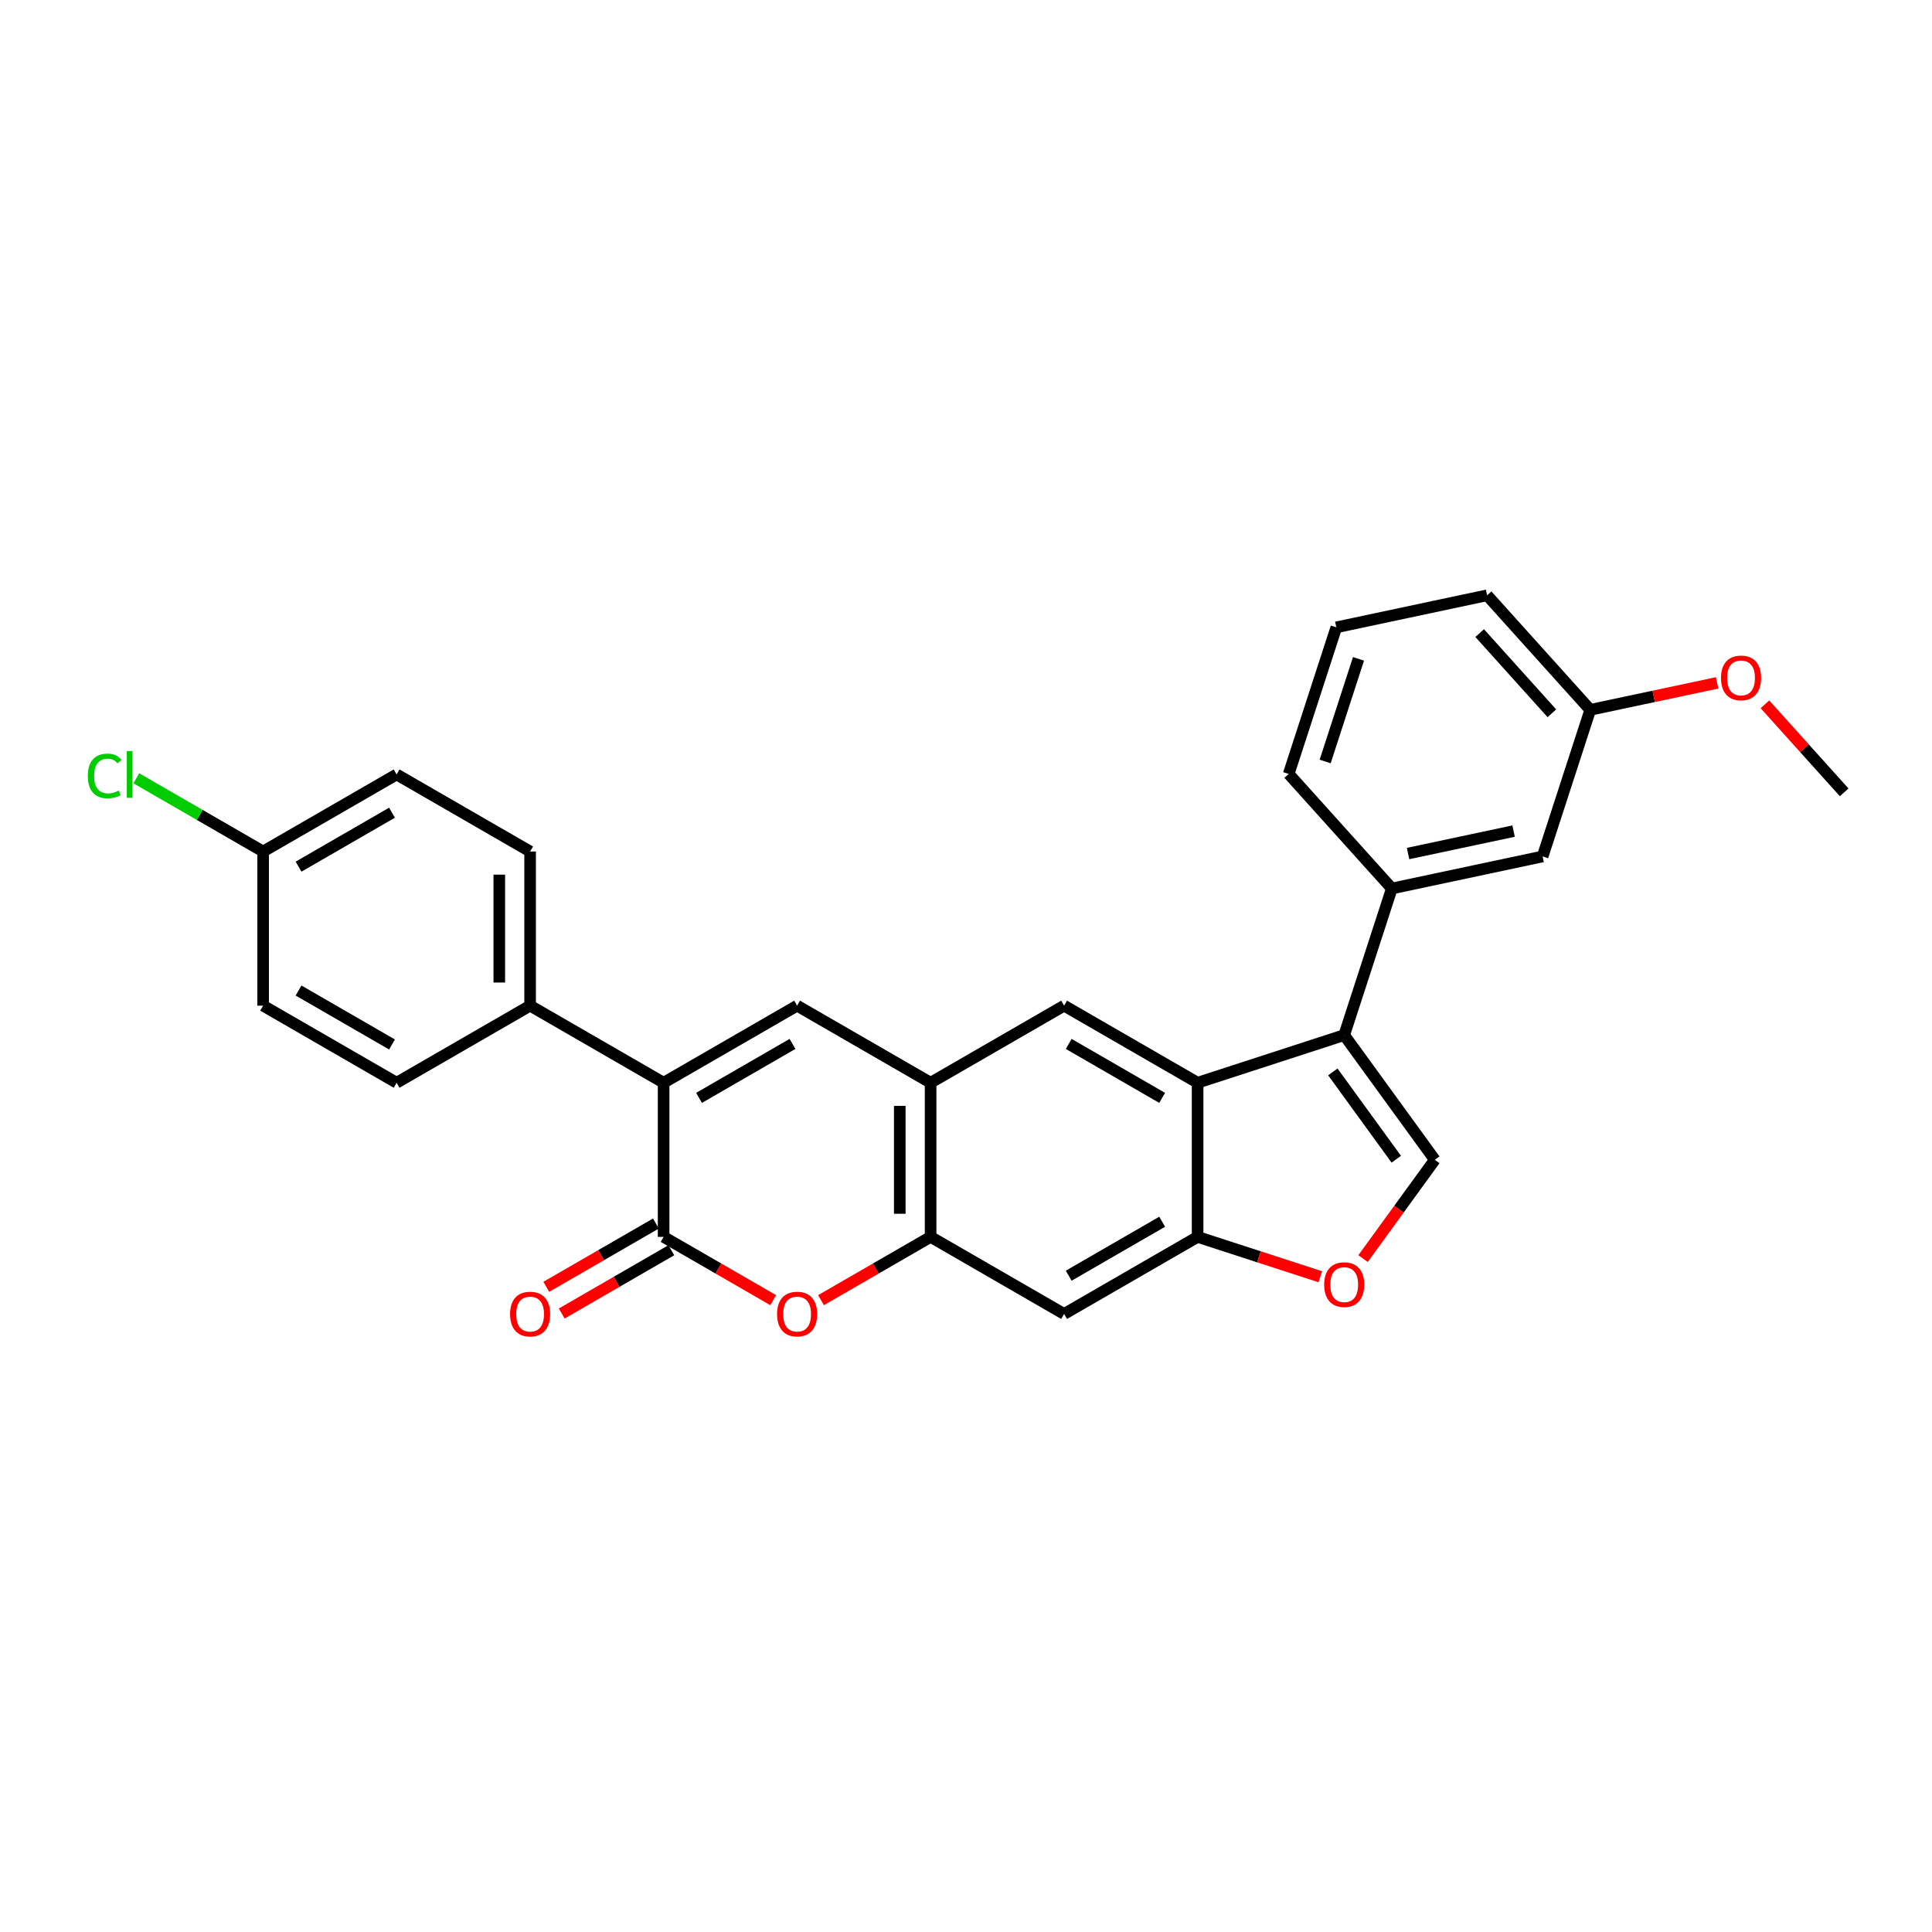 <?xml version='1.0' encoding='iso-8859-1'?>
<svg version='1.1' baseProfile='full'
              xmlns='http://www.w3.org/2000/svg'
                      xmlns:rdkit='http://www.rdkit.org/xml'
                      xmlns:xlink='http://www.w3.org/1999/xlink'
                  xml:space='preserve'
width='1000px' height='1000px' viewBox='0 0 1000 1000'>
<!-- END OF HEADER -->
<rect style='opacity:1.0;fill:#FFFFFF;stroke:none' width='1000' height='1000' x='0' y='0'> </rect>
<path class='bond-0' d='M 343.484,560.422 L 343.484,640.21' style='fill:none;fill-rule:evenodd;stroke:#000000;stroke-width:6px;stroke-linecap:butt;stroke-linejoin:miter;stroke-opacity:1' />
<path class='bond-3' d='M 343.484,560.422 L 412.582,520.529' style='fill:none;fill-rule:evenodd;stroke:#000000;stroke-width:6px;stroke-linecap:butt;stroke-linejoin:miter;stroke-opacity:1' />
<path class='bond-3' d='M 361.828,568.258 L 410.196,540.332' style='fill:none;fill-rule:evenodd;stroke:#000000;stroke-width:6px;stroke-linecap:butt;stroke-linejoin:miter;stroke-opacity:1' />
<path class='bond-13' d='M 343.484,560.422 L 274.387,520.529' style='fill:none;fill-rule:evenodd;stroke:#000000;stroke-width:6px;stroke-linecap:butt;stroke-linejoin:miter;stroke-opacity:1' />
<path class='bond-4' d='M 343.484,640.21 L 371.85,656.587' style='fill:none;fill-rule:evenodd;stroke:#000000;stroke-width:6px;stroke-linecap:butt;stroke-linejoin:miter;stroke-opacity:1' />
<path class='bond-4' d='M 371.85,656.587 L 400.215,672.963' style='fill:none;fill-rule:evenodd;stroke:#FF0000;stroke-width:6px;stroke-linecap:butt;stroke-linejoin:miter;stroke-opacity:1' />
<path class='bond-14' d='M 339.495,633.3 L 311.13,649.677' style='fill:none;fill-rule:evenodd;stroke:#000000;stroke-width:6px;stroke-linecap:butt;stroke-linejoin:miter;stroke-opacity:1' />
<path class='bond-14' d='M 311.13,649.677 L 282.764,666.054' style='fill:none;fill-rule:evenodd;stroke:#FF0000;stroke-width:6px;stroke-linecap:butt;stroke-linejoin:miter;stroke-opacity:1' />
<path class='bond-14' d='M 347.474,647.12 L 319.108,663.496' style='fill:none;fill-rule:evenodd;stroke:#000000;stroke-width:6px;stroke-linecap:butt;stroke-linejoin:miter;stroke-opacity:1' />
<path class='bond-14' d='M 319.108,663.496 L 290.743,679.873' style='fill:none;fill-rule:evenodd;stroke:#FF0000;stroke-width:6px;stroke-linecap:butt;stroke-linejoin:miter;stroke-opacity:1' />
<path class='bond-1' d='M 695.758,535.767 L 619.876,560.422' style='fill:none;fill-rule:evenodd;stroke:#000000;stroke-width:6px;stroke-linecap:butt;stroke-linejoin:miter;stroke-opacity:1' />
<path class='bond-6' d='M 695.758,535.767 L 742.656,600.316' style='fill:none;fill-rule:evenodd;stroke:#000000;stroke-width:6px;stroke-linecap:butt;stroke-linejoin:miter;stroke-opacity:1' />
<path class='bond-6' d='M 689.883,554.829 L 722.712,600.013' style='fill:none;fill-rule:evenodd;stroke:#000000;stroke-width:6px;stroke-linecap:butt;stroke-linejoin:miter;stroke-opacity:1' />
<path class='bond-12' d='M 695.758,535.767 L 720.414,459.884' style='fill:none;fill-rule:evenodd;stroke:#000000;stroke-width:6px;stroke-linecap:butt;stroke-linejoin:miter;stroke-opacity:1' />
<path class='bond-2' d='M 619.876,560.422 L 550.778,520.529' style='fill:none;fill-rule:evenodd;stroke:#000000;stroke-width:6px;stroke-linecap:butt;stroke-linejoin:miter;stroke-opacity:1' />
<path class='bond-2' d='M 601.533,568.258 L 553.164,540.332' style='fill:none;fill-rule:evenodd;stroke:#000000;stroke-width:6px;stroke-linecap:butt;stroke-linejoin:miter;stroke-opacity:1' />
<path class='bond-8' d='M 619.876,560.422 L 619.876,640.21' style='fill:none;fill-rule:evenodd;stroke:#000000;stroke-width:6px;stroke-linecap:butt;stroke-linejoin:miter;stroke-opacity:1' />
<path class='bond-5' d='M 412.582,520.529 L 481.68,560.422' style='fill:none;fill-rule:evenodd;stroke:#000000;stroke-width:6px;stroke-linecap:butt;stroke-linejoin:miter;stroke-opacity:1' />
<path class='bond-29' d='M 424.949,672.963 L 453.315,656.587' style='fill:none;fill-rule:evenodd;stroke:#FF0000;stroke-width:6px;stroke-linecap:butt;stroke-linejoin:miter;stroke-opacity:1' />
<path class='bond-29' d='M 453.315,656.587 L 481.68,640.21' style='fill:none;fill-rule:evenodd;stroke:#000000;stroke-width:6px;stroke-linecap:butt;stroke-linejoin:miter;stroke-opacity:1' />
<path class='bond-7' d='M 481.68,560.422 L 481.68,640.21' style='fill:none;fill-rule:evenodd;stroke:#000000;stroke-width:6px;stroke-linecap:butt;stroke-linejoin:miter;stroke-opacity:1' />
<path class='bond-7' d='M 465.723,572.391 L 465.723,628.242' style='fill:none;fill-rule:evenodd;stroke:#000000;stroke-width:6px;stroke-linecap:butt;stroke-linejoin:miter;stroke-opacity:1' />
<path class='bond-10' d='M 481.68,560.422 L 550.778,520.529' style='fill:none;fill-rule:evenodd;stroke:#000000;stroke-width:6px;stroke-linecap:butt;stroke-linejoin:miter;stroke-opacity:1' />
<path class='bond-31' d='M 742.656,600.316 L 724.082,625.881' style='fill:none;fill-rule:evenodd;stroke:#000000;stroke-width:6px;stroke-linecap:butt;stroke-linejoin:miter;stroke-opacity:1' />
<path class='bond-31' d='M 724.082,625.881 L 705.509,651.445' style='fill:none;fill-rule:evenodd;stroke:#FF0000;stroke-width:6px;stroke-linecap:butt;stroke-linejoin:miter;stroke-opacity:1' />
<path class='bond-11' d='M 481.68,640.21 L 550.778,680.104' style='fill:none;fill-rule:evenodd;stroke:#000000;stroke-width:6px;stroke-linecap:butt;stroke-linejoin:miter;stroke-opacity:1' />
<path class='bond-9' d='M 619.876,640.21 L 651.634,650.528' style='fill:none;fill-rule:evenodd;stroke:#000000;stroke-width:6px;stroke-linecap:butt;stroke-linejoin:miter;stroke-opacity:1' />
<path class='bond-9' d='M 651.634,650.528 L 683.391,660.847' style='fill:none;fill-rule:evenodd;stroke:#FF0000;stroke-width:6px;stroke-linecap:butt;stroke-linejoin:miter;stroke-opacity:1' />
<path class='bond-30' d='M 619.876,640.21 L 550.778,680.104' style='fill:none;fill-rule:evenodd;stroke:#000000;stroke-width:6px;stroke-linecap:butt;stroke-linejoin:miter;stroke-opacity:1' />
<path class='bond-30' d='M 601.533,632.374 L 553.164,660.3' style='fill:none;fill-rule:evenodd;stroke:#000000;stroke-width:6px;stroke-linecap:butt;stroke-linejoin:miter;stroke-opacity:1' />
<path class='bond-15' d='M 720.414,459.884 L 798.458,443.296' style='fill:none;fill-rule:evenodd;stroke:#000000;stroke-width:6px;stroke-linecap:butt;stroke-linejoin:miter;stroke-opacity:1' />
<path class='bond-15' d='M 728.803,441.787 L 783.433,430.175' style='fill:none;fill-rule:evenodd;stroke:#000000;stroke-width:6px;stroke-linecap:butt;stroke-linejoin:miter;stroke-opacity:1' />
<path class='bond-23' d='M 720.414,459.884 L 667.026,400.591' style='fill:none;fill-rule:evenodd;stroke:#000000;stroke-width:6px;stroke-linecap:butt;stroke-linejoin:miter;stroke-opacity:1' />
<path class='bond-16' d='M 274.387,520.529 L 274.387,440.741' style='fill:none;fill-rule:evenodd;stroke:#000000;stroke-width:6px;stroke-linecap:butt;stroke-linejoin:miter;stroke-opacity:1' />
<path class='bond-16' d='M 258.429,508.561 L 258.429,452.709' style='fill:none;fill-rule:evenodd;stroke:#000000;stroke-width:6px;stroke-linecap:butt;stroke-linejoin:miter;stroke-opacity:1' />
<path class='bond-17' d='M 274.387,520.529 L 205.289,560.422' style='fill:none;fill-rule:evenodd;stroke:#000000;stroke-width:6px;stroke-linecap:butt;stroke-linejoin:miter;stroke-opacity:1' />
<path class='bond-19' d='M 798.458,443.296 L 823.113,367.413' style='fill:none;fill-rule:evenodd;stroke:#000000;stroke-width:6px;stroke-linecap:butt;stroke-linejoin:miter;stroke-opacity:1' />
<path class='bond-21' d='M 274.387,440.741 L 205.289,400.848' style='fill:none;fill-rule:evenodd;stroke:#000000;stroke-width:6px;stroke-linecap:butt;stroke-linejoin:miter;stroke-opacity:1' />
<path class='bond-20' d='M 205.289,560.422 L 136.191,520.529' style='fill:none;fill-rule:evenodd;stroke:#000000;stroke-width:6px;stroke-linecap:butt;stroke-linejoin:miter;stroke-opacity:1' />
<path class='bond-20' d='M 202.903,540.619 L 154.534,512.693' style='fill:none;fill-rule:evenodd;stroke:#000000;stroke-width:6px;stroke-linecap:butt;stroke-linejoin:miter;stroke-opacity:1' />
<path class='bond-18' d='M 136.191,440.741 L 136.191,520.529' style='fill:none;fill-rule:evenodd;stroke:#000000;stroke-width:6px;stroke-linecap:butt;stroke-linejoin:miter;stroke-opacity:1' />
<path class='bond-22' d='M 136.191,440.741 L 103.373,421.794' style='fill:none;fill-rule:evenodd;stroke:#000000;stroke-width:6px;stroke-linecap:butt;stroke-linejoin:miter;stroke-opacity:1' />
<path class='bond-22' d='M 103.373,421.794 L 70.556,402.847' style='fill:none;fill-rule:evenodd;stroke:#00CC00;stroke-width:6px;stroke-linecap:butt;stroke-linejoin:miter;stroke-opacity:1' />
<path class='bond-28' d='M 136.191,440.741 L 205.289,400.848' style='fill:none;fill-rule:evenodd;stroke:#000000;stroke-width:6px;stroke-linecap:butt;stroke-linejoin:miter;stroke-opacity:1' />
<path class='bond-28' d='M 154.534,448.577 L 202.903,420.651' style='fill:none;fill-rule:evenodd;stroke:#000000;stroke-width:6px;stroke-linecap:butt;stroke-linejoin:miter;stroke-opacity:1' />
<path class='bond-24' d='M 823.113,367.413 L 855.952,360.433' style='fill:none;fill-rule:evenodd;stroke:#000000;stroke-width:6px;stroke-linecap:butt;stroke-linejoin:miter;stroke-opacity:1' />
<path class='bond-24' d='M 855.952,360.433 L 888.79,353.453' style='fill:none;fill-rule:evenodd;stroke:#FF0000;stroke-width:6px;stroke-linecap:butt;stroke-linejoin:miter;stroke-opacity:1' />
<path class='bond-32' d='M 823.113,367.413 L 769.725,308.12' style='fill:none;fill-rule:evenodd;stroke:#000000;stroke-width:6px;stroke-linecap:butt;stroke-linejoin:miter;stroke-opacity:1' />
<path class='bond-32' d='M 803.247,369.197 L 765.875,327.692' style='fill:none;fill-rule:evenodd;stroke:#000000;stroke-width:6px;stroke-linecap:butt;stroke-linejoin:miter;stroke-opacity:1' />
<path class='bond-25' d='M 667.026,400.591 L 691.681,324.709' style='fill:none;fill-rule:evenodd;stroke:#000000;stroke-width:6px;stroke-linecap:butt;stroke-linejoin:miter;stroke-opacity:1' />
<path class='bond-25' d='M 685.901,394.14 L 703.16,341.022' style='fill:none;fill-rule:evenodd;stroke:#000000;stroke-width:6px;stroke-linecap:butt;stroke-linejoin:miter;stroke-opacity:1' />
<path class='bond-27' d='M 913.524,364.56 L 934.035,387.339' style='fill:none;fill-rule:evenodd;stroke:#FF0000;stroke-width:6px;stroke-linecap:butt;stroke-linejoin:miter;stroke-opacity:1' />
<path class='bond-27' d='M 934.035,387.339 L 954.545,410.118' style='fill:none;fill-rule:evenodd;stroke:#000000;stroke-width:6px;stroke-linecap:butt;stroke-linejoin:miter;stroke-opacity:1' />
<path class='bond-26' d='M 691.681,324.709 L 769.725,308.12' style='fill:none;fill-rule:evenodd;stroke:#000000;stroke-width:6px;stroke-linecap:butt;stroke-linejoin:miter;stroke-opacity:1' />
<path  class='atom-5' d='M 402.21 680.167
Q 402.21 674.742, 404.891 671.71
Q 407.572 668.678, 412.582 668.678
Q 417.593 668.678, 420.274 671.71
Q 422.955 674.742, 422.955 680.167
Q 422.955 685.657, 420.242 688.784
Q 417.529 691.88, 412.582 691.88
Q 407.604 691.88, 404.891 688.784
Q 402.21 685.689, 402.21 680.167
M 412.582 689.327
Q 416.029 689.327, 417.88 687.029
Q 419.763 684.699, 419.763 680.167
Q 419.763 675.731, 417.88 673.497
Q 416.029 671.231, 412.582 671.231
Q 409.136 671.231, 407.253 673.465
Q 405.401 675.699, 405.401 680.167
Q 405.401 684.731, 407.253 687.029
Q 409.136 689.327, 412.582 689.327
' fill='#FF0000'/>
<path  class='atom-10' d='M 685.386 664.929
Q 685.386 659.504, 688.067 656.472
Q 690.748 653.44, 695.758 653.44
Q 700.769 653.44, 703.45 656.472
Q 706.131 659.504, 706.131 664.929
Q 706.131 670.419, 703.418 673.546
Q 700.705 676.642, 695.758 676.642
Q 690.78 676.642, 688.067 673.546
Q 685.386 670.451, 685.386 664.929
M 695.758 674.089
Q 699.205 674.089, 701.056 671.791
Q 702.939 669.461, 702.939 664.929
Q 702.939 660.493, 701.056 658.259
Q 699.205 655.993, 695.758 655.993
Q 692.312 655.993, 690.429 658.227
Q 688.577 660.461, 688.577 664.929
Q 688.577 669.493, 690.429 671.791
Q 692.312 674.089, 695.758 674.089
' fill='#FF0000'/>
<path  class='atom-15' d='M 264.014 680.167
Q 264.014 674.742, 266.695 671.71
Q 269.376 668.678, 274.387 668.678
Q 279.397 668.678, 282.078 671.71
Q 284.759 674.742, 284.759 680.167
Q 284.759 685.657, 282.046 688.784
Q 279.333 691.88, 274.387 691.88
Q 269.408 691.88, 266.695 688.784
Q 264.014 685.689, 264.014 680.167
M 274.387 689.327
Q 277.833 689.327, 279.684 687.029
Q 281.567 684.699, 281.567 680.167
Q 281.567 675.731, 279.684 673.497
Q 277.833 671.231, 274.387 671.231
Q 270.94 671.231, 269.057 673.465
Q 267.206 675.699, 267.206 680.167
Q 267.206 684.731, 269.057 687.029
Q 270.94 689.327, 274.387 689.327
' fill='#FF0000'/>
<path  class='atom-23' d='M 45.455 401.63
Q 45.455 396.013, 48.072 393.076
Q 50.721 390.108, 55.731 390.108
Q 60.391 390.108, 62.88 393.396
L 60.774 395.119
Q 58.955 392.725, 55.731 392.725
Q 52.316 392.725, 50.497 395.023
Q 48.71 397.289, 48.71 401.63
Q 48.71 406.098, 50.561 408.396
Q 52.444 410.693, 56.082 410.693
Q 58.572 410.693, 61.476 409.193
L 62.37 411.587
Q 61.189 412.353, 59.401 412.8
Q 57.614 413.247, 55.635 413.247
Q 50.721 413.247, 48.072 410.247
Q 45.455 407.247, 45.455 401.63
' fill='#00CC00'/>
<path  class='atom-23' d='M 65.625 388.736
L 68.561 388.736
L 68.561 412.959
L 65.625 412.959
L 65.625 388.736
' fill='#00CC00'/>
<path  class='atom-25' d='M 890.785 350.889
Q 890.785 345.463, 893.466 342.431
Q 896.147 339.399, 901.157 339.399
Q 906.168 339.399, 908.849 342.431
Q 911.53 345.463, 911.53 350.889
Q 911.53 356.378, 908.817 359.506
Q 906.104 362.601, 901.157 362.601
Q 896.179 362.601, 893.466 359.506
Q 890.785 356.41, 890.785 350.889
M 901.157 360.048
Q 904.604 360.048, 906.455 357.75
Q 908.338 355.42, 908.338 350.889
Q 908.338 346.452, 906.455 344.218
Q 904.604 341.952, 901.157 341.952
Q 897.71 341.952, 895.827 344.186
Q 893.976 346.42, 893.976 350.889
Q 893.976 355.452, 895.827 357.75
Q 897.71 360.048, 901.157 360.048
' fill='#FF0000'/>
</svg>
